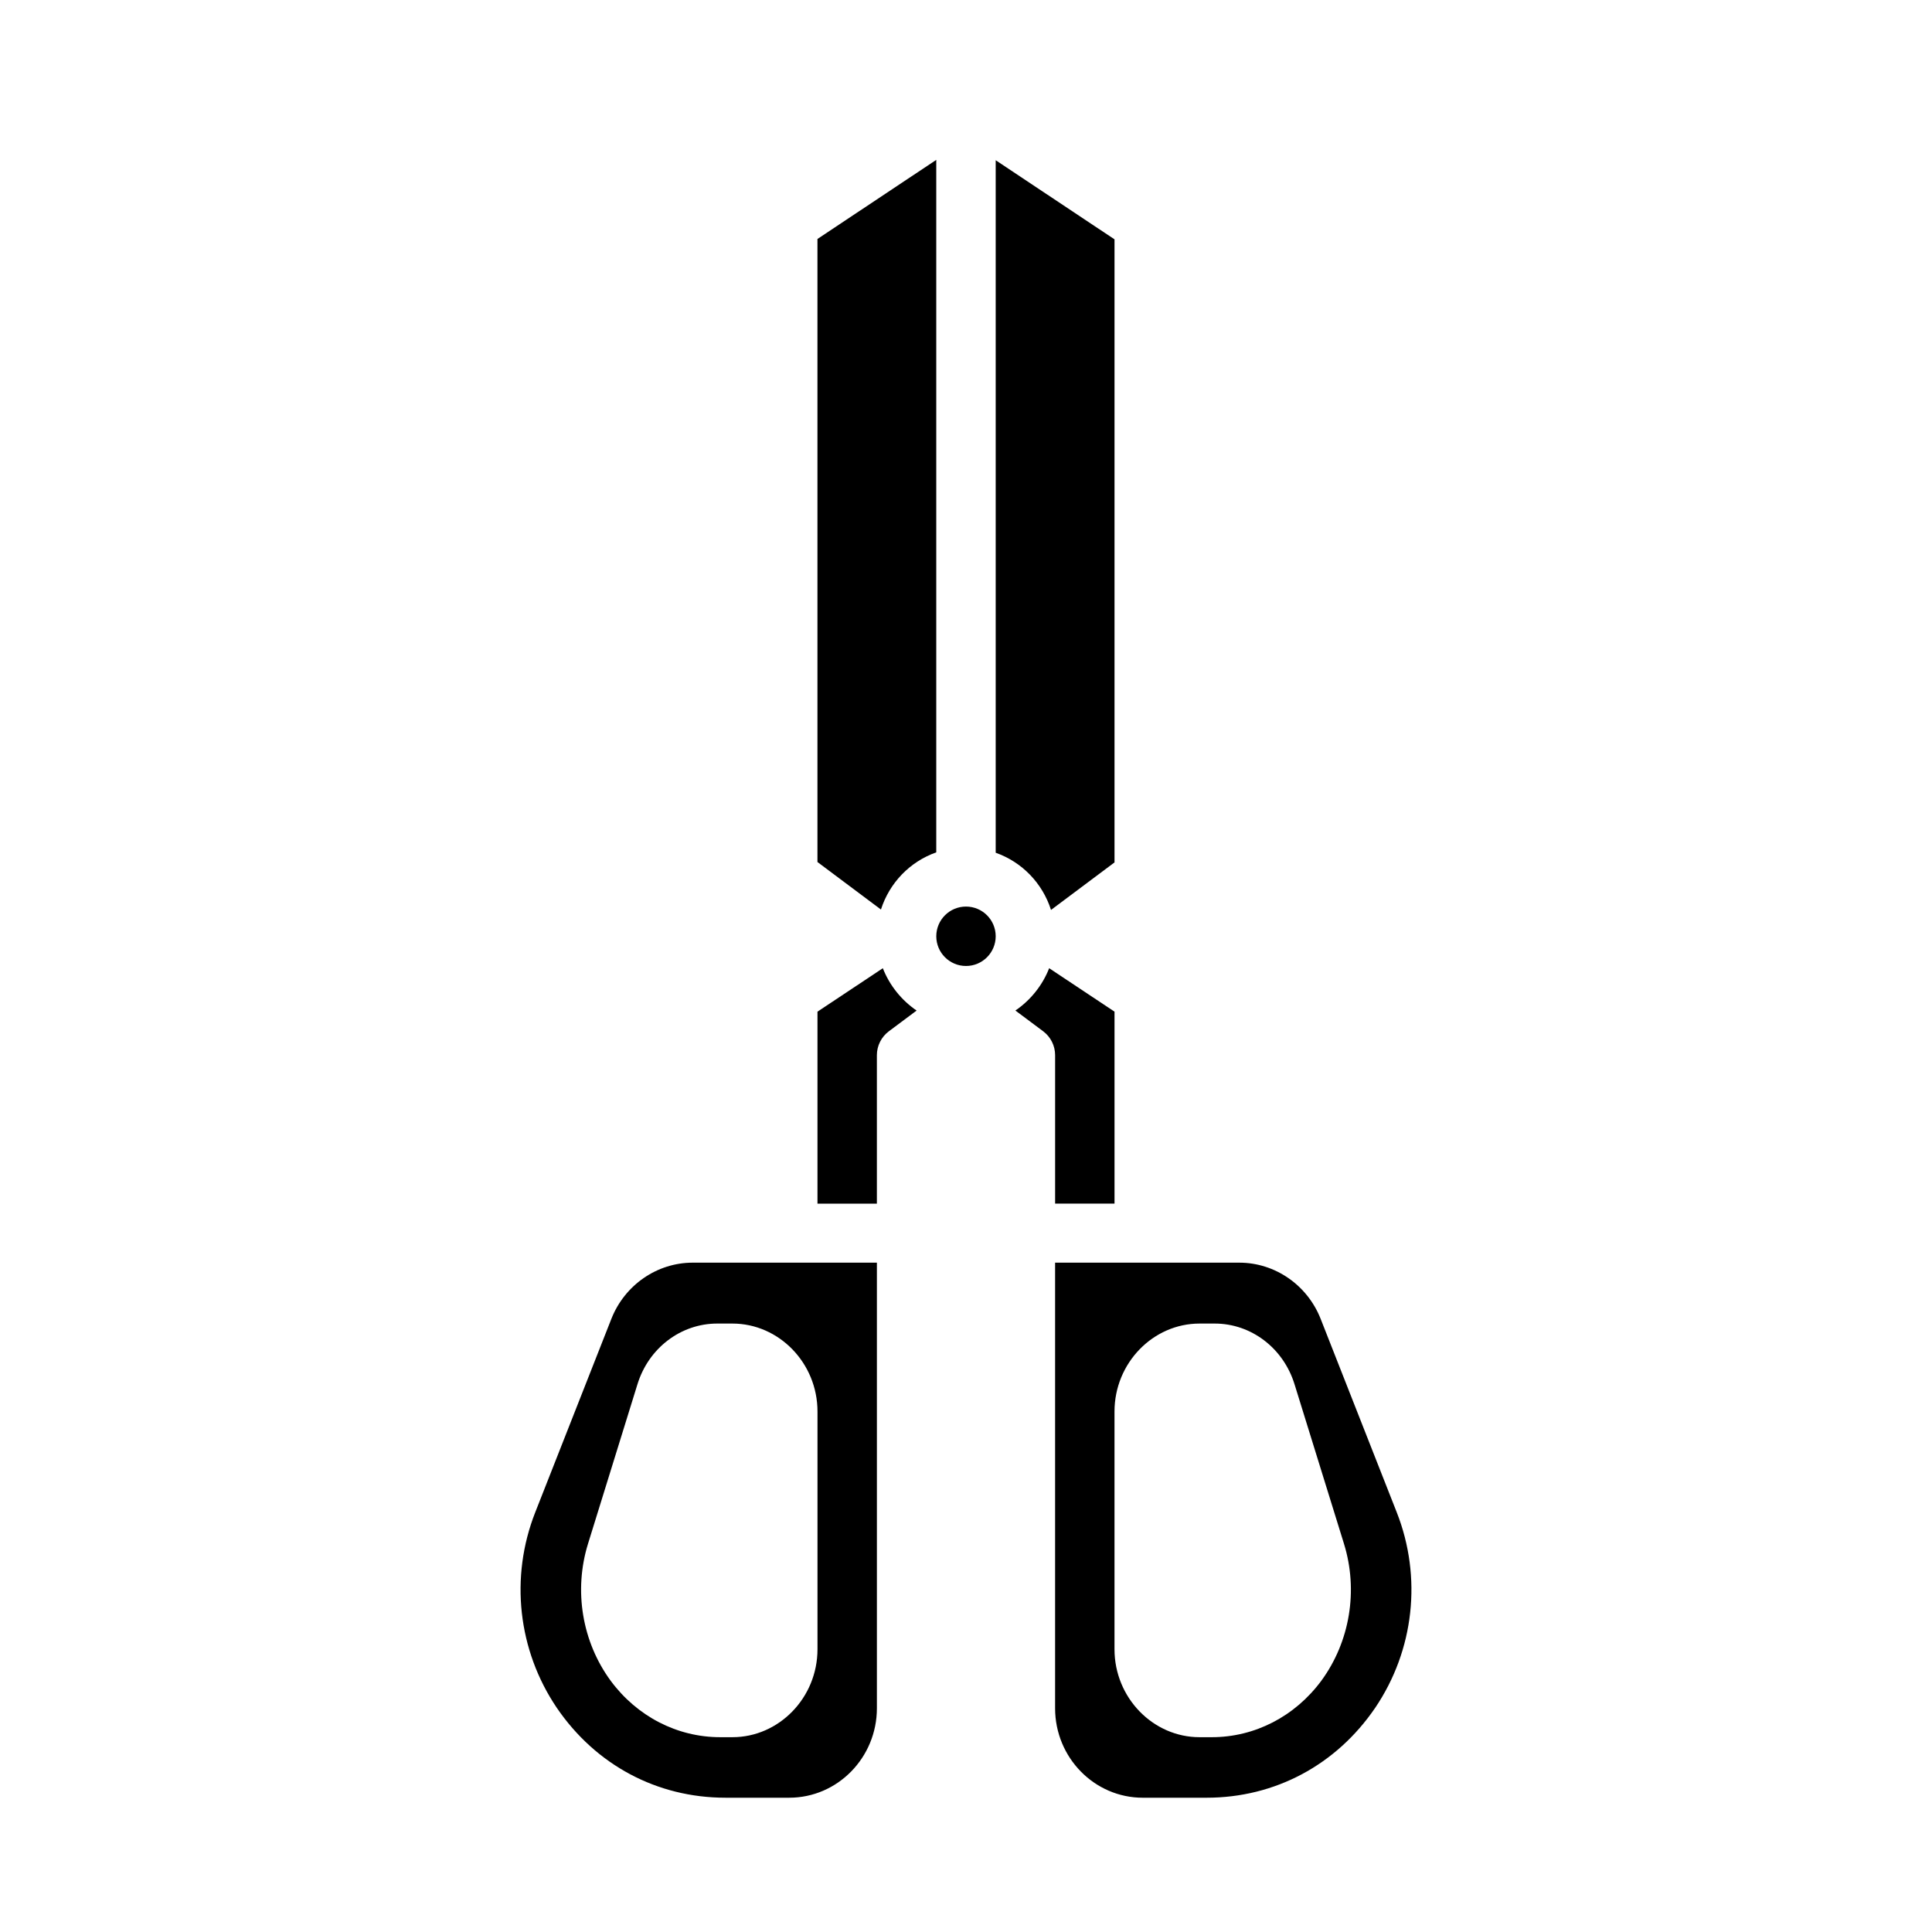 <?xml version="1.0" encoding="UTF-8"?>
<!-- Uploaded to: SVG Repo, www.svgrepo.com, Generator: SVG Repo Mixer Tools -->
<svg fill="#000000" width="800px" height="800px" version="1.1" viewBox="144 144 512 512" xmlns="http://www.w3.org/2000/svg">
 <g>
  <path d="m306.03 493.48-20.172 51.266c-6.789 17.219-4.625 36.605 5.707 51.855 10.332 15.152 26.566 23.812 44.672 23.812h16.926c12.793 0 23.223-10.629 23.223-23.715v-118.08h-48.805c-9.449 0.004-18.008 5.906-21.551 14.863zm32.078 1.277c12.301 0 22.535 10.43 22.535 23.32v62.977c0 12.891-10.234 23.32-22.535 23.32h-3.246c-11.414 0-22.043-5.512-29.027-14.957-7.578-10.332-9.84-23.91-6.004-36.309l13.086-42.215c2.953-9.645 11.512-16.137 21.156-16.137z"/>
  <path d="m472.42 478.62h-48.809v118.08c0 13.086 10.43 23.715 23.223 23.715h16.926c18.105 0 34.34-8.66 44.672-23.812 10.332-15.254 12.496-34.637 5.707-51.855l-20.168-51.27c-3.543-8.957-12.105-14.859-21.551-14.859zm-10.531 16.137h4.035c9.645 0 18.203 6.496 21.156 16.137l13.086 42.215c3.836 12.398 1.574 25.977-6.004 36.309-6.988 9.445-17.613 14.957-29.027 14.957h-3.246c-12.301 0-22.535-10.43-22.535-23.32v-62.977c0.004-12.891 10.238-23.32 22.535-23.32z"/>
  <path d="m413.09 411.8 7.379 5.512c1.969 1.477 3.148 3.836 3.148 6.297v39.359h15.742v-50.871l-17.32-11.512c-1.766 4.527-4.914 8.461-8.949 11.215z"/>
  <path d="m377.96 400.59-17.32 11.512v50.875h15.742v-39.359c0-2.461 1.18-4.82 3.148-6.297l7.379-5.512c-4.031-2.758-7.18-6.691-8.949-11.219z"/>
  <path d="m392.12 369.89v-183.52l-31.488 20.961v165.11l16.828 12.594c2.262-7.082 7.676-12.691 14.66-15.152z"/>
  <path d="m422.53 385.14 16.828-12.594v-165.12l-31.488-20.961v183.52c6.984 2.461 12.398 8.07 14.66 15.156z"/>
  <path d="m407.87 392.12c0 4.348-3.523 7.875-7.871 7.875s-7.875-3.527-7.875-7.875 3.527-7.871 7.875-7.871 7.871 3.523 7.871 7.871"/>
 </g>
</svg>